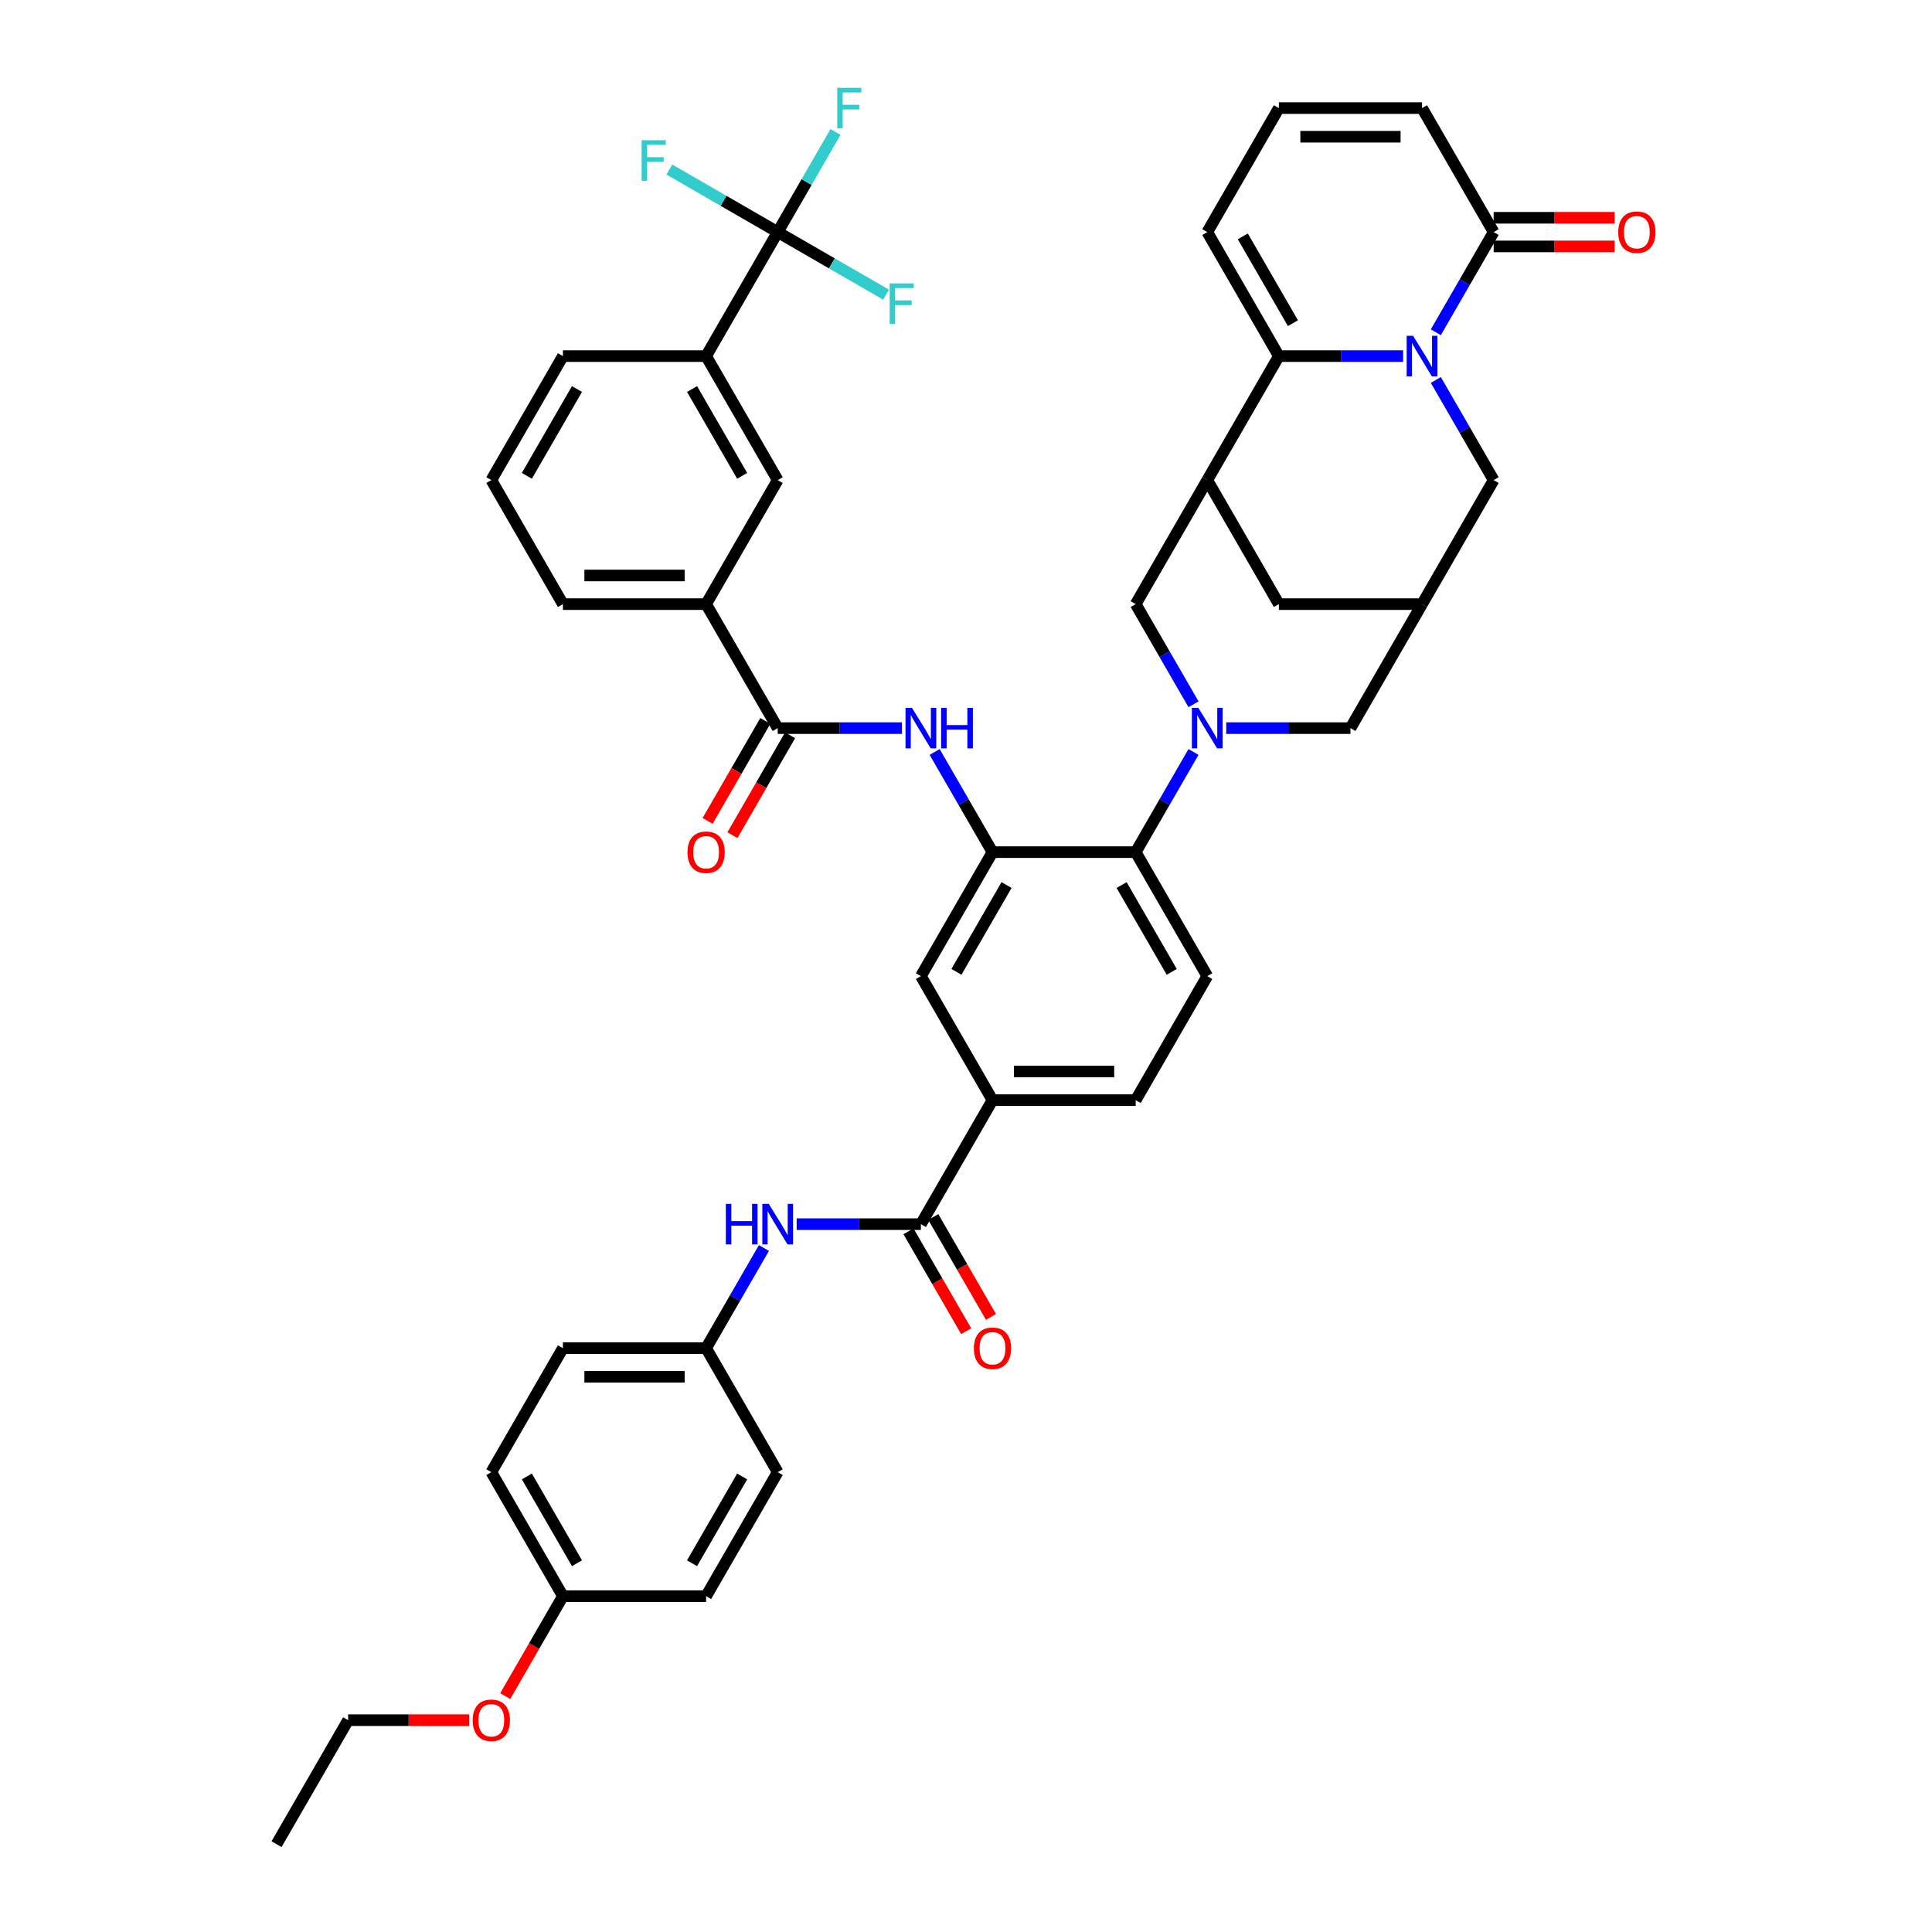 <?xml version='1.0' encoding='iso-8859-1'?>
<svg version='1.1' baseProfile='full'
              xmlns='http://www.w3.org/2000/svg'
                      xmlns:rdkit='http://www.rdkit.org/xml'
                      xmlns:xlink='http://www.w3.org/1999/xlink'
                  xml:space='preserve'
width='1000px' height='1000px' viewBox='0 0 1000 1000'>
<!-- END OF HEADER -->
<rect style='opacity:1.0;fill:#FFFFFF;stroke:none' width='1000' height='1000' x='0' y='0'> </rect>
<path class='bond-1' d='M 726.243,184.32 L 694.092,184.32' style='fill:none;fill-rule:evenodd;stroke:#0000FF;stroke-width:6px;stroke-linecap:butt;stroke-linejoin:miter;stroke-opacity:1' />
<path class='bond-1' d='M 694.092,184.32 L 661.941,184.32' style='fill:none;fill-rule:evenodd;stroke:#000000;stroke-width:6px;stroke-linecap:butt;stroke-linejoin:miter;stroke-opacity:1' />
<path class='bond-5' d='M 743.185,171.973 L 758.149,146.054' style='fill:none;fill-rule:evenodd;stroke:#0000FF;stroke-width:6px;stroke-linecap:butt;stroke-linejoin:miter;stroke-opacity:1' />
<path class='bond-5' d='M 758.149,146.054 L 773.114,120.135' style='fill:none;fill-rule:evenodd;stroke:#000000;stroke-width:6px;stroke-linecap:butt;stroke-linejoin:miter;stroke-opacity:1' />
<path class='bond-13' d='M 743.185,196.668 L 758.149,222.587' style='fill:none;fill-rule:evenodd;stroke:#0000FF;stroke-width:6px;stroke-linecap:butt;stroke-linejoin:miter;stroke-opacity:1' />
<path class='bond-13' d='M 758.149,222.587 L 773.114,248.506' style='fill:none;fill-rule:evenodd;stroke:#000000;stroke-width:6px;stroke-linecap:butt;stroke-linejoin:miter;stroke-opacity:1' />
<path class='bond-0' d='M 634.697,376.876 L 666.848,376.876' style='fill:none;fill-rule:evenodd;stroke:#0000FF;stroke-width:6px;stroke-linecap:butt;stroke-linejoin:miter;stroke-opacity:1' />
<path class='bond-0' d='M 666.848,376.876 L 698.999,376.876' style='fill:none;fill-rule:evenodd;stroke:#000000;stroke-width:6px;stroke-linecap:butt;stroke-linejoin:miter;stroke-opacity:1' />
<path class='bond-6' d='M 617.755,389.224 L 602.791,415.143' style='fill:none;fill-rule:evenodd;stroke:#0000FF;stroke-width:6px;stroke-linecap:butt;stroke-linejoin:miter;stroke-opacity:1' />
<path class='bond-6' d='M 602.791,415.143 L 587.826,441.062' style='fill:none;fill-rule:evenodd;stroke:#000000;stroke-width:6px;stroke-linecap:butt;stroke-linejoin:miter;stroke-opacity:1' />
<path class='bond-46' d='M 617.755,364.529 L 602.791,338.61' style='fill:none;fill-rule:evenodd;stroke:#0000FF;stroke-width:6px;stroke-linecap:butt;stroke-linejoin:miter;stroke-opacity:1' />
<path class='bond-46' d='M 602.791,338.61 L 587.826,312.691' style='fill:none;fill-rule:evenodd;stroke:#000000;stroke-width:6px;stroke-linecap:butt;stroke-linejoin:miter;stroke-opacity:1' />
<path class='bond-2' d='M 661.941,184.32 L 624.884,248.506' style='fill:none;fill-rule:evenodd;stroke:#000000;stroke-width:6px;stroke-linecap:butt;stroke-linejoin:miter;stroke-opacity:1' />
<path class='bond-22' d='M 661.941,184.32 L 624.884,120.135' style='fill:none;fill-rule:evenodd;stroke:#000000;stroke-width:6px;stroke-linecap:butt;stroke-linejoin:miter;stroke-opacity:1' />
<path class='bond-22' d='M 669.22,167.281 L 643.279,122.351' style='fill:none;fill-rule:evenodd;stroke:#000000;stroke-width:6px;stroke-linecap:butt;stroke-linejoin:miter;stroke-opacity:1' />
<path class='bond-10' d='M 624.884,248.506 L 587.826,312.691' style='fill:none;fill-rule:evenodd;stroke:#000000;stroke-width:6px;stroke-linecap:butt;stroke-linejoin:miter;stroke-opacity:1' />
<path class='bond-44' d='M 624.884,248.506 L 661.941,312.691' style='fill:none;fill-rule:evenodd;stroke:#000000;stroke-width:6px;stroke-linecap:butt;stroke-linejoin:miter;stroke-opacity:1' />
<path class='bond-3' d='M 513.711,441.062 L 587.826,441.062' style='fill:none;fill-rule:evenodd;stroke:#000000;stroke-width:6px;stroke-linecap:butt;stroke-linejoin:miter;stroke-opacity:1' />
<path class='bond-8' d='M 513.711,441.062 L 498.747,415.143' style='fill:none;fill-rule:evenodd;stroke:#000000;stroke-width:6px;stroke-linecap:butt;stroke-linejoin:miter;stroke-opacity:1' />
<path class='bond-8' d='M 498.747,415.143 L 483.783,389.224' style='fill:none;fill-rule:evenodd;stroke:#0000FF;stroke-width:6px;stroke-linecap:butt;stroke-linejoin:miter;stroke-opacity:1' />
<path class='bond-17' d='M 513.711,441.062 L 476.654,505.247' style='fill:none;fill-rule:evenodd;stroke:#000000;stroke-width:6px;stroke-linecap:butt;stroke-linejoin:miter;stroke-opacity:1' />
<path class='bond-17' d='M 520.99,458.101 L 495.049,503.031' style='fill:none;fill-rule:evenodd;stroke:#000000;stroke-width:6px;stroke-linecap:butt;stroke-linejoin:miter;stroke-opacity:1' />
<path class='bond-4' d='M 402.539,120.135 L 365.481,184.32' style='fill:none;fill-rule:evenodd;stroke:#000000;stroke-width:6px;stroke-linecap:butt;stroke-linejoin:miter;stroke-opacity:1' />
<path class='bond-29' d='M 402.539,120.135 L 417.503,94.216' style='fill:none;fill-rule:evenodd;stroke:#000000;stroke-width:6px;stroke-linecap:butt;stroke-linejoin:miter;stroke-opacity:1' />
<path class='bond-29' d='M 417.503,94.216 L 432.467,68.297' style='fill:none;fill-rule:evenodd;stroke:#33CCCC;stroke-width:6px;stroke-linecap:butt;stroke-linejoin:miter;stroke-opacity:1' />
<path class='bond-30' d='M 402.539,120.135 L 430.585,136.327' style='fill:none;fill-rule:evenodd;stroke:#000000;stroke-width:6px;stroke-linecap:butt;stroke-linejoin:miter;stroke-opacity:1' />
<path class='bond-30' d='M 430.585,136.327 L 458.631,152.519' style='fill:none;fill-rule:evenodd;stroke:#33CCCC;stroke-width:6px;stroke-linecap:butt;stroke-linejoin:miter;stroke-opacity:1' />
<path class='bond-31' d='M 402.539,120.135 L 374.493,103.942' style='fill:none;fill-rule:evenodd;stroke:#000000;stroke-width:6px;stroke-linecap:butt;stroke-linejoin:miter;stroke-opacity:1' />
<path class='bond-31' d='M 374.493,103.942 L 346.447,87.75' style='fill:none;fill-rule:evenodd;stroke:#33CCCC;stroke-width:6px;stroke-linecap:butt;stroke-linejoin:miter;stroke-opacity:1' />
<path class='bond-24' d='M 773.114,120.135 L 736.056,55.949' style='fill:none;fill-rule:evenodd;stroke:#000000;stroke-width:6px;stroke-linecap:butt;stroke-linejoin:miter;stroke-opacity:1' />
<path class='bond-27' d='M 773.114,127.546 L 804.427,127.546' style='fill:none;fill-rule:evenodd;stroke:#000000;stroke-width:6px;stroke-linecap:butt;stroke-linejoin:miter;stroke-opacity:1' />
<path class='bond-27' d='M 804.427,127.546 L 835.741,127.546' style='fill:none;fill-rule:evenodd;stroke:#FF0000;stroke-width:6px;stroke-linecap:butt;stroke-linejoin:miter;stroke-opacity:1' />
<path class='bond-27' d='M 773.114,112.723 L 804.427,112.723' style='fill:none;fill-rule:evenodd;stroke:#000000;stroke-width:6px;stroke-linecap:butt;stroke-linejoin:miter;stroke-opacity:1' />
<path class='bond-27' d='M 804.427,112.723 L 835.741,112.723' style='fill:none;fill-rule:evenodd;stroke:#FF0000;stroke-width:6px;stroke-linecap:butt;stroke-linejoin:miter;stroke-opacity:1' />
<path class='bond-21' d='M 587.826,441.062 L 624.884,505.247' style='fill:none;fill-rule:evenodd;stroke:#000000;stroke-width:6px;stroke-linecap:butt;stroke-linejoin:miter;stroke-opacity:1' />
<path class='bond-21' d='M 580.548,458.101 L 606.488,503.031' style='fill:none;fill-rule:evenodd;stroke:#000000;stroke-width:6px;stroke-linecap:butt;stroke-linejoin:miter;stroke-opacity:1' />
<path class='bond-7' d='M 402.539,376.876 L 434.69,376.876' style='fill:none;fill-rule:evenodd;stroke:#000000;stroke-width:6px;stroke-linecap:butt;stroke-linejoin:miter;stroke-opacity:1' />
<path class='bond-7' d='M 434.69,376.876 L 466.841,376.876' style='fill:none;fill-rule:evenodd;stroke:#0000FF;stroke-width:6px;stroke-linecap:butt;stroke-linejoin:miter;stroke-opacity:1' />
<path class='bond-18' d='M 402.539,376.876 L 365.481,312.691' style='fill:none;fill-rule:evenodd;stroke:#000000;stroke-width:6px;stroke-linecap:butt;stroke-linejoin:miter;stroke-opacity:1' />
<path class='bond-25' d='M 396.12,373.171 L 381.19,399.03' style='fill:none;fill-rule:evenodd;stroke:#000000;stroke-width:6px;stroke-linecap:butt;stroke-linejoin:miter;stroke-opacity:1' />
<path class='bond-25' d='M 381.19,399.03 L 366.26,424.89' style='fill:none;fill-rule:evenodd;stroke:#FF0000;stroke-width:6px;stroke-linecap:butt;stroke-linejoin:miter;stroke-opacity:1' />
<path class='bond-25' d='M 408.957,380.582 L 394.027,406.442' style='fill:none;fill-rule:evenodd;stroke:#000000;stroke-width:6px;stroke-linecap:butt;stroke-linejoin:miter;stroke-opacity:1' />
<path class='bond-25' d='M 394.027,406.442 L 379.097,432.302' style='fill:none;fill-rule:evenodd;stroke:#FF0000;stroke-width:6px;stroke-linecap:butt;stroke-linejoin:miter;stroke-opacity:1' />
<path class='bond-9' d='M 476.654,633.618 L 513.711,569.433' style='fill:none;fill-rule:evenodd;stroke:#000000;stroke-width:6px;stroke-linecap:butt;stroke-linejoin:miter;stroke-opacity:1' />
<path class='bond-15' d='M 476.654,633.618 L 444.503,633.618' style='fill:none;fill-rule:evenodd;stroke:#000000;stroke-width:6px;stroke-linecap:butt;stroke-linejoin:miter;stroke-opacity:1' />
<path class='bond-15' d='M 444.503,633.618 L 412.352,633.618' style='fill:none;fill-rule:evenodd;stroke:#0000FF;stroke-width:6px;stroke-linecap:butt;stroke-linejoin:miter;stroke-opacity:1' />
<path class='bond-26' d='M 470.235,637.324 L 485.165,663.184' style='fill:none;fill-rule:evenodd;stroke:#000000;stroke-width:6px;stroke-linecap:butt;stroke-linejoin:miter;stroke-opacity:1' />
<path class='bond-26' d='M 485.165,663.184 L 500.095,689.043' style='fill:none;fill-rule:evenodd;stroke:#FF0000;stroke-width:6px;stroke-linecap:butt;stroke-linejoin:miter;stroke-opacity:1' />
<path class='bond-26' d='M 483.072,629.912 L 498.002,655.772' style='fill:none;fill-rule:evenodd;stroke:#000000;stroke-width:6px;stroke-linecap:butt;stroke-linejoin:miter;stroke-opacity:1' />
<path class='bond-26' d='M 498.002,655.772 L 512.932,681.632' style='fill:none;fill-rule:evenodd;stroke:#FF0000;stroke-width:6px;stroke-linecap:butt;stroke-linejoin:miter;stroke-opacity:1' />
<path class='bond-11' d='M 736.056,312.691 L 773.114,248.506' style='fill:none;fill-rule:evenodd;stroke:#000000;stroke-width:6px;stroke-linecap:butt;stroke-linejoin:miter;stroke-opacity:1' />
<path class='bond-14' d='M 736.056,312.691 L 698.999,376.876' style='fill:none;fill-rule:evenodd;stroke:#000000;stroke-width:6px;stroke-linecap:butt;stroke-linejoin:miter;stroke-opacity:1' />
<path class='bond-19' d='M 736.056,312.691 L 661.941,312.691' style='fill:none;fill-rule:evenodd;stroke:#000000;stroke-width:6px;stroke-linecap:butt;stroke-linejoin:miter;stroke-opacity:1' />
<path class='bond-12' d='M 513.711,569.433 L 587.826,569.433' style='fill:none;fill-rule:evenodd;stroke:#000000;stroke-width:6px;stroke-linecap:butt;stroke-linejoin:miter;stroke-opacity:1' />
<path class='bond-12' d='M 524.829,554.61 L 576.709,554.61' style='fill:none;fill-rule:evenodd;stroke:#000000;stroke-width:6px;stroke-linecap:butt;stroke-linejoin:miter;stroke-opacity:1' />
<path class='bond-47' d='M 513.711,569.433 L 476.654,505.247' style='fill:none;fill-rule:evenodd;stroke:#000000;stroke-width:6px;stroke-linecap:butt;stroke-linejoin:miter;stroke-opacity:1' />
<path class='bond-32' d='M 395.41,645.966 L 380.446,671.885' style='fill:none;fill-rule:evenodd;stroke:#0000FF;stroke-width:6px;stroke-linecap:butt;stroke-linejoin:miter;stroke-opacity:1' />
<path class='bond-32' d='M 380.446,671.885 L 365.481,697.804' style='fill:none;fill-rule:evenodd;stroke:#000000;stroke-width:6px;stroke-linecap:butt;stroke-linejoin:miter;stroke-opacity:1' />
<path class='bond-16' d='M 365.481,184.32 L 402.539,248.506' style='fill:none;fill-rule:evenodd;stroke:#000000;stroke-width:6px;stroke-linecap:butt;stroke-linejoin:miter;stroke-opacity:1' />
<path class='bond-16' d='M 358.203,201.359 L 384.143,246.289' style='fill:none;fill-rule:evenodd;stroke:#000000;stroke-width:6px;stroke-linecap:butt;stroke-linejoin:miter;stroke-opacity:1' />
<path class='bond-48' d='M 365.481,184.32 L 291.366,184.32' style='fill:none;fill-rule:evenodd;stroke:#000000;stroke-width:6px;stroke-linecap:butt;stroke-linejoin:miter;stroke-opacity:1' />
<path class='bond-20' d='M 365.481,312.691 L 402.539,248.506' style='fill:none;fill-rule:evenodd;stroke:#000000;stroke-width:6px;stroke-linecap:butt;stroke-linejoin:miter;stroke-opacity:1' />
<path class='bond-40' d='M 365.481,312.691 L 291.366,312.691' style='fill:none;fill-rule:evenodd;stroke:#000000;stroke-width:6px;stroke-linecap:butt;stroke-linejoin:miter;stroke-opacity:1' />
<path class='bond-40' d='M 354.364,297.868 L 302.484,297.868' style='fill:none;fill-rule:evenodd;stroke:#000000;stroke-width:6px;stroke-linecap:butt;stroke-linejoin:miter;stroke-opacity:1' />
<path class='bond-28' d='M 624.884,505.247 L 587.826,569.433' style='fill:none;fill-rule:evenodd;stroke:#000000;stroke-width:6px;stroke-linecap:butt;stroke-linejoin:miter;stroke-opacity:1' />
<path class='bond-45' d='M 624.884,120.135 L 661.941,55.949' style='fill:none;fill-rule:evenodd;stroke:#000000;stroke-width:6px;stroke-linecap:butt;stroke-linejoin:miter;stroke-opacity:1' />
<path class='bond-23' d='M 661.941,55.949 L 736.056,55.949' style='fill:none;fill-rule:evenodd;stroke:#000000;stroke-width:6px;stroke-linecap:butt;stroke-linejoin:miter;stroke-opacity:1' />
<path class='bond-23' d='M 673.058,70.772 L 724.939,70.772' style='fill:none;fill-rule:evenodd;stroke:#000000;stroke-width:6px;stroke-linecap:butt;stroke-linejoin:miter;stroke-opacity:1' />
<path class='bond-34' d='M 365.481,697.804 L 402.539,761.989' style='fill:none;fill-rule:evenodd;stroke:#000000;stroke-width:6px;stroke-linecap:butt;stroke-linejoin:miter;stroke-opacity:1' />
<path class='bond-35' d='M 365.481,697.804 L 291.366,697.804' style='fill:none;fill-rule:evenodd;stroke:#000000;stroke-width:6px;stroke-linecap:butt;stroke-linejoin:miter;stroke-opacity:1' />
<path class='bond-35' d='M 354.364,712.627 L 302.484,712.627' style='fill:none;fill-rule:evenodd;stroke:#000000;stroke-width:6px;stroke-linecap:butt;stroke-linejoin:miter;stroke-opacity:1' />
<path class='bond-33' d='M 291.366,826.175 L 254.309,761.989' style='fill:none;fill-rule:evenodd;stroke:#000000;stroke-width:6px;stroke-linecap:butt;stroke-linejoin:miter;stroke-opacity:1' />
<path class='bond-33' d='M 298.645,809.135 L 272.705,764.205' style='fill:none;fill-rule:evenodd;stroke:#000000;stroke-width:6px;stroke-linecap:butt;stroke-linejoin:miter;stroke-opacity:1' />
<path class='bond-38' d='M 291.366,826.175 L 276.436,852.034' style='fill:none;fill-rule:evenodd;stroke:#000000;stroke-width:6px;stroke-linecap:butt;stroke-linejoin:miter;stroke-opacity:1' />
<path class='bond-38' d='M 276.436,852.034 L 261.506,877.894' style='fill:none;fill-rule:evenodd;stroke:#FF0000;stroke-width:6px;stroke-linecap:butt;stroke-linejoin:miter;stroke-opacity:1' />
<path class='bond-49' d='M 291.366,826.175 L 365.481,826.175' style='fill:none;fill-rule:evenodd;stroke:#000000;stroke-width:6px;stroke-linecap:butt;stroke-linejoin:miter;stroke-opacity:1' />
<path class='bond-37' d='M 402.539,761.989 L 365.481,826.175' style='fill:none;fill-rule:evenodd;stroke:#000000;stroke-width:6px;stroke-linecap:butt;stroke-linejoin:miter;stroke-opacity:1' />
<path class='bond-37' d='M 384.143,764.205 L 358.203,809.135' style='fill:none;fill-rule:evenodd;stroke:#000000;stroke-width:6px;stroke-linecap:butt;stroke-linejoin:miter;stroke-opacity:1' />
<path class='bond-36' d='M 291.366,697.804 L 254.309,761.989' style='fill:none;fill-rule:evenodd;stroke:#000000;stroke-width:6px;stroke-linecap:butt;stroke-linejoin:miter;stroke-opacity:1' />
<path class='bond-42' d='M 242.821,890.36 L 211.507,890.36' style='fill:none;fill-rule:evenodd;stroke:#FF0000;stroke-width:6px;stroke-linecap:butt;stroke-linejoin:miter;stroke-opacity:1' />
<path class='bond-42' d='M 211.507,890.36 L 180.194,890.36' style='fill:none;fill-rule:evenodd;stroke:#000000;stroke-width:6px;stroke-linecap:butt;stroke-linejoin:miter;stroke-opacity:1' />
<path class='bond-39' d='M 291.366,184.32 L 254.309,248.506' style='fill:none;fill-rule:evenodd;stroke:#000000;stroke-width:6px;stroke-linecap:butt;stroke-linejoin:miter;stroke-opacity:1' />
<path class='bond-39' d='M 298.645,201.359 L 272.705,246.289' style='fill:none;fill-rule:evenodd;stroke:#000000;stroke-width:6px;stroke-linecap:butt;stroke-linejoin:miter;stroke-opacity:1' />
<path class='bond-41' d='M 291.366,312.691 L 254.309,248.506' style='fill:none;fill-rule:evenodd;stroke:#000000;stroke-width:6px;stroke-linecap:butt;stroke-linejoin:miter;stroke-opacity:1' />
<path class='bond-43' d='M 180.194,890.36 L 143.136,954.545' style='fill:none;fill-rule:evenodd;stroke:#000000;stroke-width:6px;stroke-linecap:butt;stroke-linejoin:miter;stroke-opacity:1' />
<path  class='atom-0' d='M 731.417 173.825
L 738.294 184.943
Q 738.976 186.04, 740.073 188.026
Q 741.17 190.012, 741.229 190.131
L 741.229 173.825
L 744.016 173.825
L 744.016 194.815
L 741.14 194.815
L 733.759 182.66
Q 732.899 181.237, 731.98 179.606
Q 731.09 177.976, 730.824 177.472
L 730.824 194.815
L 728.096 194.815
L 728.096 173.825
L 731.417 173.825
' fill='#0000FF'/>
<path  class='atom-1' d='M 620.244 366.382
L 627.122 377.499
Q 627.804 378.596, 628.901 380.582
Q 629.998 382.568, 630.057 382.687
L 630.057 366.382
L 632.844 366.382
L 632.844 387.371
L 629.968 387.371
L 622.586 375.216
Q 621.726 373.793, 620.807 372.163
Q 619.918 370.532, 619.651 370.028
L 619.651 387.371
L 616.924 387.371
L 616.924 366.382
L 620.244 366.382
' fill='#0000FF'/>
<path  class='atom-9' d='M 472.014 366.382
L 478.892 377.499
Q 479.574 378.596, 480.671 380.582
Q 481.768 382.568, 481.827 382.687
L 481.827 366.382
L 484.614 366.382
L 484.614 387.371
L 481.738 387.371
L 474.356 375.216
Q 473.496 373.793, 472.577 372.163
Q 471.688 370.532, 471.421 370.028
L 471.421 387.371
L 468.694 387.371
L 468.694 366.382
L 472.014 366.382
' fill='#0000FF'/>
<path  class='atom-9' d='M 487.134 366.382
L 489.98 366.382
L 489.98 375.305
L 500.712 375.305
L 500.712 366.382
L 503.558 366.382
L 503.558 387.371
L 500.712 387.371
L 500.712 377.677
L 489.98 377.677
L 489.98 387.371
L 487.134 387.371
L 487.134 366.382
' fill='#0000FF'/>
<path  class='atom-16' d='M 375.694 623.124
L 378.54 623.124
L 378.54 632.047
L 389.272 632.047
L 389.272 623.124
L 392.118 623.124
L 392.118 644.113
L 389.272 644.113
L 389.272 634.419
L 378.54 634.419
L 378.54 644.113
L 375.694 644.113
L 375.694 623.124
' fill='#0000FF'/>
<path  class='atom-16' d='M 397.899 623.124
L 404.777 634.241
Q 405.459 635.338, 406.556 637.324
Q 407.653 639.31, 407.712 639.429
L 407.712 623.124
L 410.499 623.124
L 410.499 644.113
L 407.623 644.113
L 400.241 631.958
Q 399.382 630.535, 398.462 628.905
Q 397.573 627.274, 397.306 626.77
L 397.306 644.113
L 394.579 644.113
L 394.579 623.124
L 397.899 623.124
' fill='#0000FF'/>
<path  class='atom-26' d='M 355.846 441.121
Q 355.846 436.081, 358.337 433.265
Q 360.827 430.449, 365.481 430.449
Q 370.136 430.449, 372.626 433.265
Q 375.116 436.081, 375.116 441.121
Q 375.116 446.22, 372.596 449.126
Q 370.076 452.001, 365.481 452.001
Q 360.857 452.001, 358.337 449.126
Q 355.846 446.25, 355.846 441.121
M 365.481 449.63
Q 368.683 449.63, 370.403 447.495
Q 372.152 445.331, 372.152 441.121
Q 372.152 437, 370.403 434.925
Q 368.683 432.82, 365.481 432.82
Q 362.28 432.82, 360.53 434.896
Q 358.811 436.971, 358.811 441.121
Q 358.811 445.361, 360.53 447.495
Q 362.28 449.63, 365.481 449.63
' fill='#FF0000'/>
<path  class='atom-27' d='M 504.076 697.863
Q 504.076 692.823, 506.567 690.007
Q 509.057 687.19, 513.711 687.19
Q 518.366 687.19, 520.856 690.007
Q 523.346 692.823, 523.346 697.863
Q 523.346 702.962, 520.826 705.867
Q 518.306 708.743, 513.711 708.743
Q 509.086 708.743, 506.567 705.867
Q 504.076 702.992, 504.076 697.863
M 513.711 706.371
Q 516.913 706.371, 518.633 704.237
Q 520.382 702.073, 520.382 697.863
Q 520.382 693.742, 518.633 691.667
Q 516.913 689.562, 513.711 689.562
Q 510.51 689.562, 508.76 691.637
Q 507.041 693.713, 507.041 697.863
Q 507.041 702.102, 508.76 704.237
Q 510.51 706.371, 513.711 706.371
' fill='#FF0000'/>
<path  class='atom-28' d='M 837.594 120.194
Q 837.594 115.154, 840.084 112.338
Q 842.574 109.521, 847.229 109.521
Q 851.883 109.521, 854.373 112.338
Q 856.864 115.154, 856.864 120.194
Q 856.864 125.293, 854.344 128.198
Q 851.824 131.074, 847.229 131.074
Q 842.604 131.074, 840.084 128.198
Q 837.594 125.323, 837.594 120.194
M 847.229 128.702
Q 850.43 128.702, 852.15 126.568
Q 853.899 124.404, 853.899 120.194
Q 853.899 116.073, 852.15 113.998
Q 850.43 111.893, 847.229 111.893
Q 844.027 111.893, 842.278 113.968
Q 840.558 116.044, 840.558 120.194
Q 840.558 124.433, 842.278 126.568
Q 844.027 128.702, 847.229 128.702
' fill='#FF0000'/>
<path  class='atom-30' d='M 433.356 45.455
L 445.837 45.455
L 445.837 47.856
L 436.172 47.856
L 436.172 54.23
L 444.77 54.23
L 444.77 56.661
L 436.172 56.661
L 436.172 66.444
L 433.356 66.444
L 433.356 45.455
' fill='#33CCCC'/>
<path  class='atom-31' d='M 460.484 146.697
L 472.965 146.697
L 472.965 149.099
L 463.3 149.099
L 463.3 155.473
L 471.897 155.473
L 471.897 157.904
L 463.3 157.904
L 463.3 167.687
L 460.484 167.687
L 460.484 146.697
' fill='#33CCCC'/>
<path  class='atom-32' d='M 332.113 72.582
L 344.594 72.582
L 344.594 74.984
L 334.929 74.984
L 334.929 81.358
L 343.527 81.358
L 343.527 83.789
L 334.929 83.789
L 334.929 93.572
L 332.113 93.572
L 332.113 72.582
' fill='#33CCCC'/>
<path  class='atom-39' d='M 244.674 890.419
Q 244.674 885.379, 247.164 882.563
Q 249.654 879.747, 254.309 879.747
Q 258.963 879.747, 261.454 882.563
Q 263.944 885.379, 263.944 890.419
Q 263.944 895.518, 261.424 898.424
Q 258.904 901.299, 254.309 901.299
Q 249.684 901.299, 247.164 898.424
Q 244.674 895.548, 244.674 890.419
M 254.309 898.928
Q 257.511 898.928, 259.23 896.793
Q 260.979 894.629, 260.979 890.419
Q 260.979 886.299, 259.23 884.223
Q 257.511 882.118, 254.309 882.118
Q 251.107 882.118, 249.358 884.194
Q 247.639 886.269, 247.639 890.419
Q 247.639 894.659, 249.358 896.793
Q 251.107 898.928, 254.309 898.928
' fill='#FF0000'/>
</svg>
